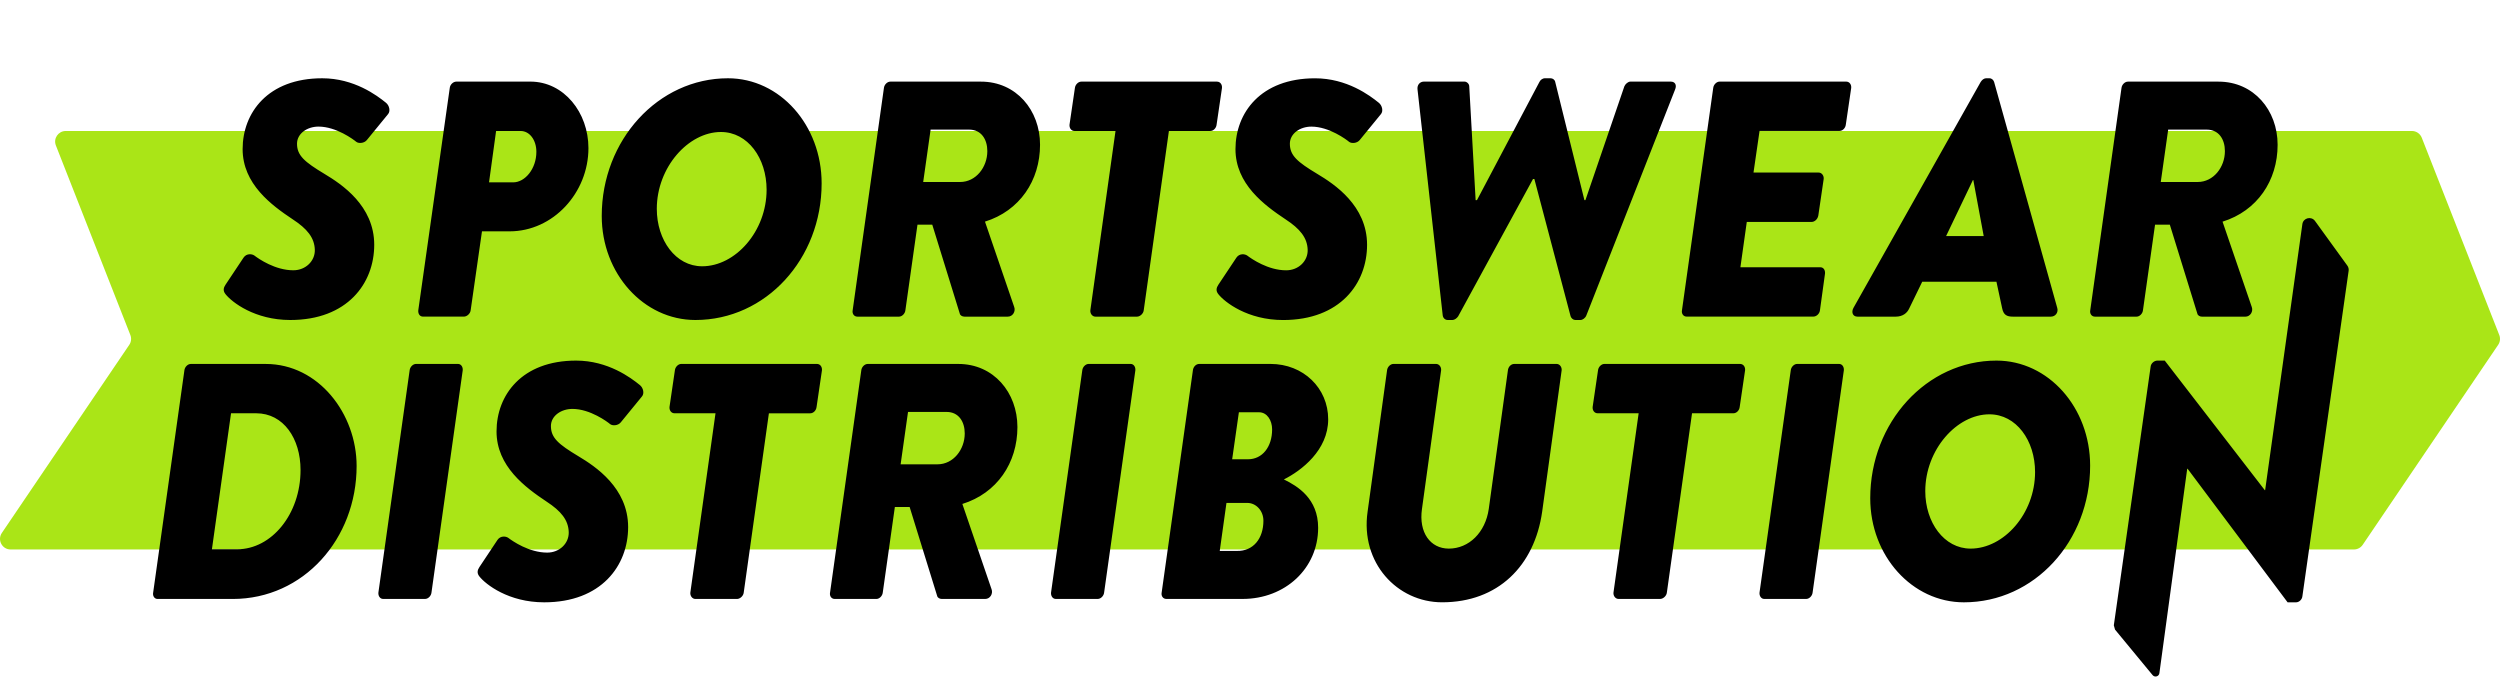 <?xml version="1.0" encoding="UTF-8"?> <svg xmlns="http://www.w3.org/2000/svg" xmlns:xlink="http://www.w3.org/1999/xlink" version="1.1" id="Layer_1" x="0px" y="0px" viewBox="0 0 89.304 24.166" xml:space="preserve"> <path fill="#AAE517" d="M84.086,19.628H0.379c-0.303,0-0.483-0.339-0.313-0.59l4.552-6.72 c0.07-0.103,0.084-0.234,0.039-0.35L1.996,5.195 C1.899,4.947,2.082,4.679,2.348,4.679h83.809c0.155,0,0.295,0.095,0.352,0.24 l2.769,7.049c0.046,0.116,0.031,0.247-0.039,0.35l-4.84,7.144 C84.329,19.565,84.212,19.628,84.086,19.628z"></path> <path d="M13.368,8.744c0,1.379-0.959,2.687-2.998,2.687 c-1.271,0-2.087-0.636-2.315-0.924c-0.096-0.12-0.072-0.228,0-0.335l0.647-0.972 c0.108-0.156,0.3-0.132,0.384-0.072c0.156,0.12,0.744,0.527,1.392,0.527 c0.443,0,0.779-0.335,0.768-0.731c-0.012-0.432-0.276-0.755-0.792-1.091 C9.698,7.329,8.667,6.574,8.667,5.326c0-1.295,0.899-2.53,2.842-2.53 c1.139,0,1.955,0.611,2.279,0.875c0.12,0.096,0.168,0.3,0.072,0.408 l-0.755,0.923c-0.096,0.12-0.3,0.132-0.384,0.06s-0.708-0.54-1.343-0.54 c-0.408,0-0.768,0.251-0.768,0.611c0,0.42,0.264,0.648,0.983,1.08 C12.193,6.574,13.368,7.341,13.368,8.744z M17.217,8.264l-0.404,2.818 c-0.012,0.12-0.132,0.228-0.24,0.228h-1.463c-0.12,0-0.18-0.108-0.168-0.228 l1.124-7.939c0.012-0.12,0.12-0.228,0.24-0.228h2.639 c1.199,0,2.075,1.104,2.075,2.375c0,1.595-1.259,2.974-2.818,2.974H17.217z M17.469,6.514h0.863c0.42,0,0.828-0.48,0.828-1.091 c0-0.42-0.24-0.744-0.564-0.744h-0.875L17.469,6.514z M21.495,7.713 c0-2.71,2.015-4.917,4.509-4.917c1.859,0,3.346,1.679,3.346,3.754 c0,2.698-1.991,4.881-4.509,4.881C22.994,11.431,21.495,9.776,21.495,7.713z M23.462,7.461c0,1.116,0.672,2.051,1.619,2.051c1.188,0,2.303-1.248,2.303-2.735 c0-1.127-0.672-2.062-1.631-2.062C24.59,4.715,23.462,5.974,23.462,7.461z M37.152,5.17c0,1.283-0.731,2.363-1.967,2.747l1.043,3.046 c0.06,0.156-0.048,0.348-0.228,0.348h-1.547c-0.084,0-0.156-0.048-0.168-0.108 l-0.983-3.178h-0.528l-0.432,3.058c-0.012,0.12-0.12,0.228-0.228,0.228h-1.487 c-0.12,0-0.192-0.108-0.168-0.228l1.116-7.939 c0.012-0.12,0.12-0.228,0.228-0.228h3.238 C36.3,2.915,37.152,3.935,37.152,5.17z M35.269,5.398 c0-0.42-0.216-0.768-0.647-0.768h-1.379L32.978,6.501h1.319 C34.861,6.501,35.269,5.974,35.269,5.398z M47.059,6.214 c-0.72-0.432-0.983-0.66-0.983-1.08c0-0.36,0.36-0.611,0.768-0.611 c0.636,0,1.259,0.468,1.343,0.54s0.288,0.06,0.384-0.06l0.755-0.923 c0.096-0.108,0.048-0.312-0.072-0.408c-0.324-0.264-1.14-0.875-2.279-0.875 c-1.943,0-2.842,1.235-2.842,2.53c0,1.248,1.031,2.003,1.787,2.507 c0.516,0.336,0.78,0.66,0.792,1.091c0.012,0.396-0.324,0.731-0.768,0.731 c-0.648,0-1.235-0.408-1.392-0.527c-0.084-0.06-0.276-0.084-0.384,0.072 l-0.647,0.972c-0.072,0.108-0.096,0.216,0,0.335 c0.228,0.288,1.043,0.924,2.314,0.924c2.039,0,2.999-1.308,2.999-2.687 C48.834,7.341,47.659,6.574,47.059,6.214z M59.68,2.915h-1.439 c-0.084,0-0.18,0.084-0.216,0.168l-1.391,4.066h-0.036l-1.043-4.222 c-0.012-0.072-0.084-0.132-0.168-0.132h-0.192c-0.096,0-0.168,0.06-0.204,0.132 l-2.231,4.222h-0.048l-0.228-4.066c0-0.084-0.084-0.168-0.168-0.168h-1.451 c-0.144,0-0.252,0.12-0.228,0.288l0.899,8.06 c0.012,0.096,0.084,0.168,0.18,0.168h0.168c0.072,0,0.156-0.06,0.204-0.132 l2.674-4.905h0.048l1.295,4.905c0.024,0.072,0.096,0.132,0.168,0.132h0.18 c0.084,0,0.18-0.072,0.216-0.168l3.166-8.06 C59.907,3.035,59.836,2.915,59.68,2.915z M65.948,2.915h-4.521 c-0.108,0-0.216,0.108-0.228,0.228l-1.116,7.939 c-0.024,0.12,0.048,0.228,0.168,0.228h4.521c0.12,0,0.228-0.108,0.24-0.228 l0.18-1.307c0.012-0.12-0.048-0.228-0.168-0.228h-2.854l0.228-1.619h2.315 c0.108,0,0.216-0.096,0.24-0.228l0.192-1.308 c0.012-0.12-0.072-0.228-0.18-0.228h-2.327l0.216-1.487h2.854 c0.12,0,0.216-0.108,0.228-0.228l0.192-1.307 C66.14,3.023,66.068,2.915,65.948,2.915z M67.719,11.311h-1.367 c-0.168,0-0.228-0.156-0.144-0.312l4.545-8.071 c0.048-0.072,0.108-0.132,0.204-0.132h0.108c0.084,0,0.144,0.06,0.168,0.132 l2.255,8.071c0.048,0.156-0.06,0.312-0.228,0.312H71.904 c-0.216,0-0.335-0.06-0.384-0.3l-0.204-0.947h-2.651l-0.467,0.959 C68.127,11.179,67.971,11.311,67.719,11.311z M69.518,8.432h1.343l-0.372-2.003 h-0.012L69.518,8.432z M76.322,11.311H74.835c-0.12,0-0.192-0.108-0.168-0.228 l1.116-7.939c0.012-0.12,0.12-0.228,0.228-0.228h3.238 c1.259,0,2.111,1.02,2.111,2.255c0,1.283-0.731,2.363-1.967,2.747l1.043,3.046 c0.06,0.156-0.048,0.348-0.228,0.348h-1.547c-0.084,0-0.156-0.048-0.168-0.108 l-0.983-3.178h-0.528l-0.432,3.058C76.538,11.203,76.43,11.311,76.322,11.311z M77.186,6.501h1.319c0.564,0,0.972-0.527,0.972-1.103 c0-0.42-0.216-0.768-0.647-0.768h-1.379L77.186,6.501z M12.739,16.646 c0,2.603-1.895,4.75-4.425,4.75H5.627c-0.108,0-0.18-0.108-0.156-0.228 l1.116-7.939c0.012-0.12,0.12-0.228,0.228-0.228h2.675 C11.384,13,12.739,14.787,12.739,16.646z M10.736,16.79 c0-1.127-0.611-2.027-1.583-2.027H8.253L7.57,19.621h0.899 C9.705,19.621,10.736,18.362,10.736,16.79z M20.579,12.881 c-1.943,0-2.842,1.235-2.842,2.53c0,1.248,1.031,2.003,1.787,2.507 c0.516,0.336,0.78,0.66,0.792,1.091c0.012,0.396-0.324,0.731-0.768,0.731 c-0.648,0-1.235-0.408-1.392-0.527c-0.084-0.06-0.276-0.084-0.384,0.072 l-0.647,0.972c-0.072,0.108-0.096,0.216,0,0.335 c0.228,0.288,1.043,0.924,2.314,0.924c2.039,0,2.999-1.308,2.999-2.687 c0-1.403-1.175-2.171-1.775-2.531c-0.72-0.432-0.983-0.66-0.983-1.08 c0-0.36,0.36-0.611,0.768-0.611c0.636,0,1.259,0.468,1.343,0.54 s0.288,0.06,0.384-0.06l0.755-0.923c0.096-0.108,0.048-0.312-0.072-0.408 C22.534,13.492,21.718,12.881,20.579,12.881z M29.181,13h-4.845 c-0.108,0-0.216,0.108-0.228,0.228l-0.192,1.307 c-0.012,0.12,0.06,0.228,0.18,0.228h1.463L24.66,21.168 c-0.012,0.12,0.072,0.228,0.18,0.228h1.487c0.108,0,0.228-0.108,0.24-0.228 l0.899-6.404h1.475c0.12,0,0.216-0.108,0.228-0.228l0.192-1.307 C29.373,13.108,29.301,13,29.181,13z M36.344,15.255 c0,1.283-0.731,2.363-1.967,2.747l1.043,3.046 c0.06,0.156-0.048,0.348-0.228,0.348h-1.547c-0.084,0-0.156-0.048-0.168-0.108 l-0.983-3.178h-0.528l-0.432,3.058c-0.012,0.12-0.12,0.228-0.228,0.228h-1.487 c-0.12,0-0.192-0.108-0.168-0.228l1.116-7.939 c0.012-0.12,0.12-0.228,0.228-0.228h3.238 C35.493,13,36.344,14.02,36.344,15.255z M34.462,15.483 c0-0.42-0.216-0.768-0.647-0.768h-1.379l-0.264,1.871h1.319 C34.054,16.586,34.462,16.059,34.462,15.483z M45.862,17.126 c0.492,0.24,1.224,0.684,1.224,1.727c0,1.451-1.176,2.542-2.699,2.542h-2.723 c-0.12,0-0.192-0.108-0.168-0.228l1.116-7.939 c0.012-0.12,0.108-0.228,0.228-0.228h2.543c1.175,0,2.062,0.864,2.062,1.979 C47.445,16.083,46.486,16.814,45.862,17.126z M45.131,18.601 c0-0.36-0.264-0.636-0.576-0.636h-0.744l-0.24,1.715h0.611 C44.771,19.693,45.131,19.237,45.131,18.601z M45.442,15.339 c0-0.324-0.18-0.612-0.467-0.612h-0.72l-0.24,1.679h0.563 C45.094,16.407,45.442,15.963,45.442,15.339z M55.604,13h-1.511 c-0.12,0-0.216,0.108-0.228,0.228l-0.684,4.953 c-0.12,0.84-0.708,1.416-1.427,1.416c-0.66,0-1.08-0.576-0.959-1.416 l0.684-4.953c0.012-0.12-0.072-0.228-0.18-0.228h-1.523 c-0.108,0-0.216,0.108-0.228,0.228l-0.695,5.049 c-0.264,1.823,1.055,3.238,2.662,3.238c1.991,0,3.298-1.295,3.574-3.238 l0.696-5.049C55.796,13.108,55.712,13,55.604,13z M62.157,13h-4.845 c-0.108,0-0.216,0.108-0.228,0.228l-0.192,1.307 c-0.012,0.12,0.06,0.228,0.18,0.228h1.463l-0.899,6.404 c-0.012,0.12,0.072,0.228,0.18,0.228h1.487c0.108,0,0.228-0.108,0.24-0.228 l0.899-6.404h1.475c0.12,0,0.216-0.108,0.228-0.228l0.192-1.307 C62.349,13.108,62.278,13,62.157,13z M65.697,13h-1.5 c-0.108,0-0.216,0.108-0.228,0.228l-1.116,7.939 c-0.012,0.12,0.06,0.228,0.168,0.228h1.5c0.108,0,0.216-0.108,0.228-0.228 l1.116-7.939C65.877,13.108,65.805,13,65.697,13z M16.361,13h-1.5 c-0.108,0-0.216,0.108-0.228,0.228l-1.116,7.939 c-0.012,0.12,0.06,0.228,0.168,0.228h1.5c0.108,0,0.216-0.108,0.228-0.228 l1.116-7.939C16.541,13.108,16.469,13,16.361,13z M40.389,13H38.889 c-0.108,0-0.216,0.108-0.228,0.228l-1.116,7.939 c-0.012,0.12,0.06,0.228,0.168,0.228h1.5c0.108,0,0.216-0.108,0.228-0.228 l1.116-7.939C40.568,13.108,40.497,13,40.389,13z M74.663,16.635 c0,2.698-1.991,4.881-4.509,4.881c-1.847,0-3.346-1.655-3.346-3.718 c0-2.71,2.015-4.917,4.509-4.917C73.175,12.881,74.663,14.559,74.663,16.635z M72.696,16.862c0-1.127-0.672-2.062-1.631-2.062c-1.163,0-2.291,1.259-2.291,2.746 c0,1.116,0.671,2.051,1.619,2.051C71.581,19.597,72.696,18.349,72.696,16.862z M83.852,9.49l-1.156-1.596c-0.133-0.183-0.421-0.111-0.452,0.113l-1.33,9.503 h-0.012l-3.574-4.629h-0.264c-0.108,0-0.228,0.096-0.24,0.216l-1.315,9.24 c0.015,0.053,0.028,0.1,0.043,0.153l1.342,1.626 c0.077,0.093,0.227,0.05,0.243-0.069l0.994-7.304h0.012l3.574,4.773h0.3 c0.108,0,0.216-0.096,0.228-0.216L83.897,9.673 C83.906,9.609,83.89,9.543,83.852,9.49z M43.231,4.679 c0.12,0,0.216-0.108,0.228-0.228l0.192-1.307 c0.012-0.12-0.06-0.228-0.18-0.228H38.625c-0.108,0-0.216,0.108-0.228,0.228 l-0.192,1.307c-0.012,0.12,0.06,0.228,0.18,0.228h1.463l-0.899,6.404 c-0.012,0.12,0.072,0.228,0.18,0.228h1.487c0.108,0,0.228-0.108,0.24-0.228 l0.899-6.404H43.231z"></path> </svg> 